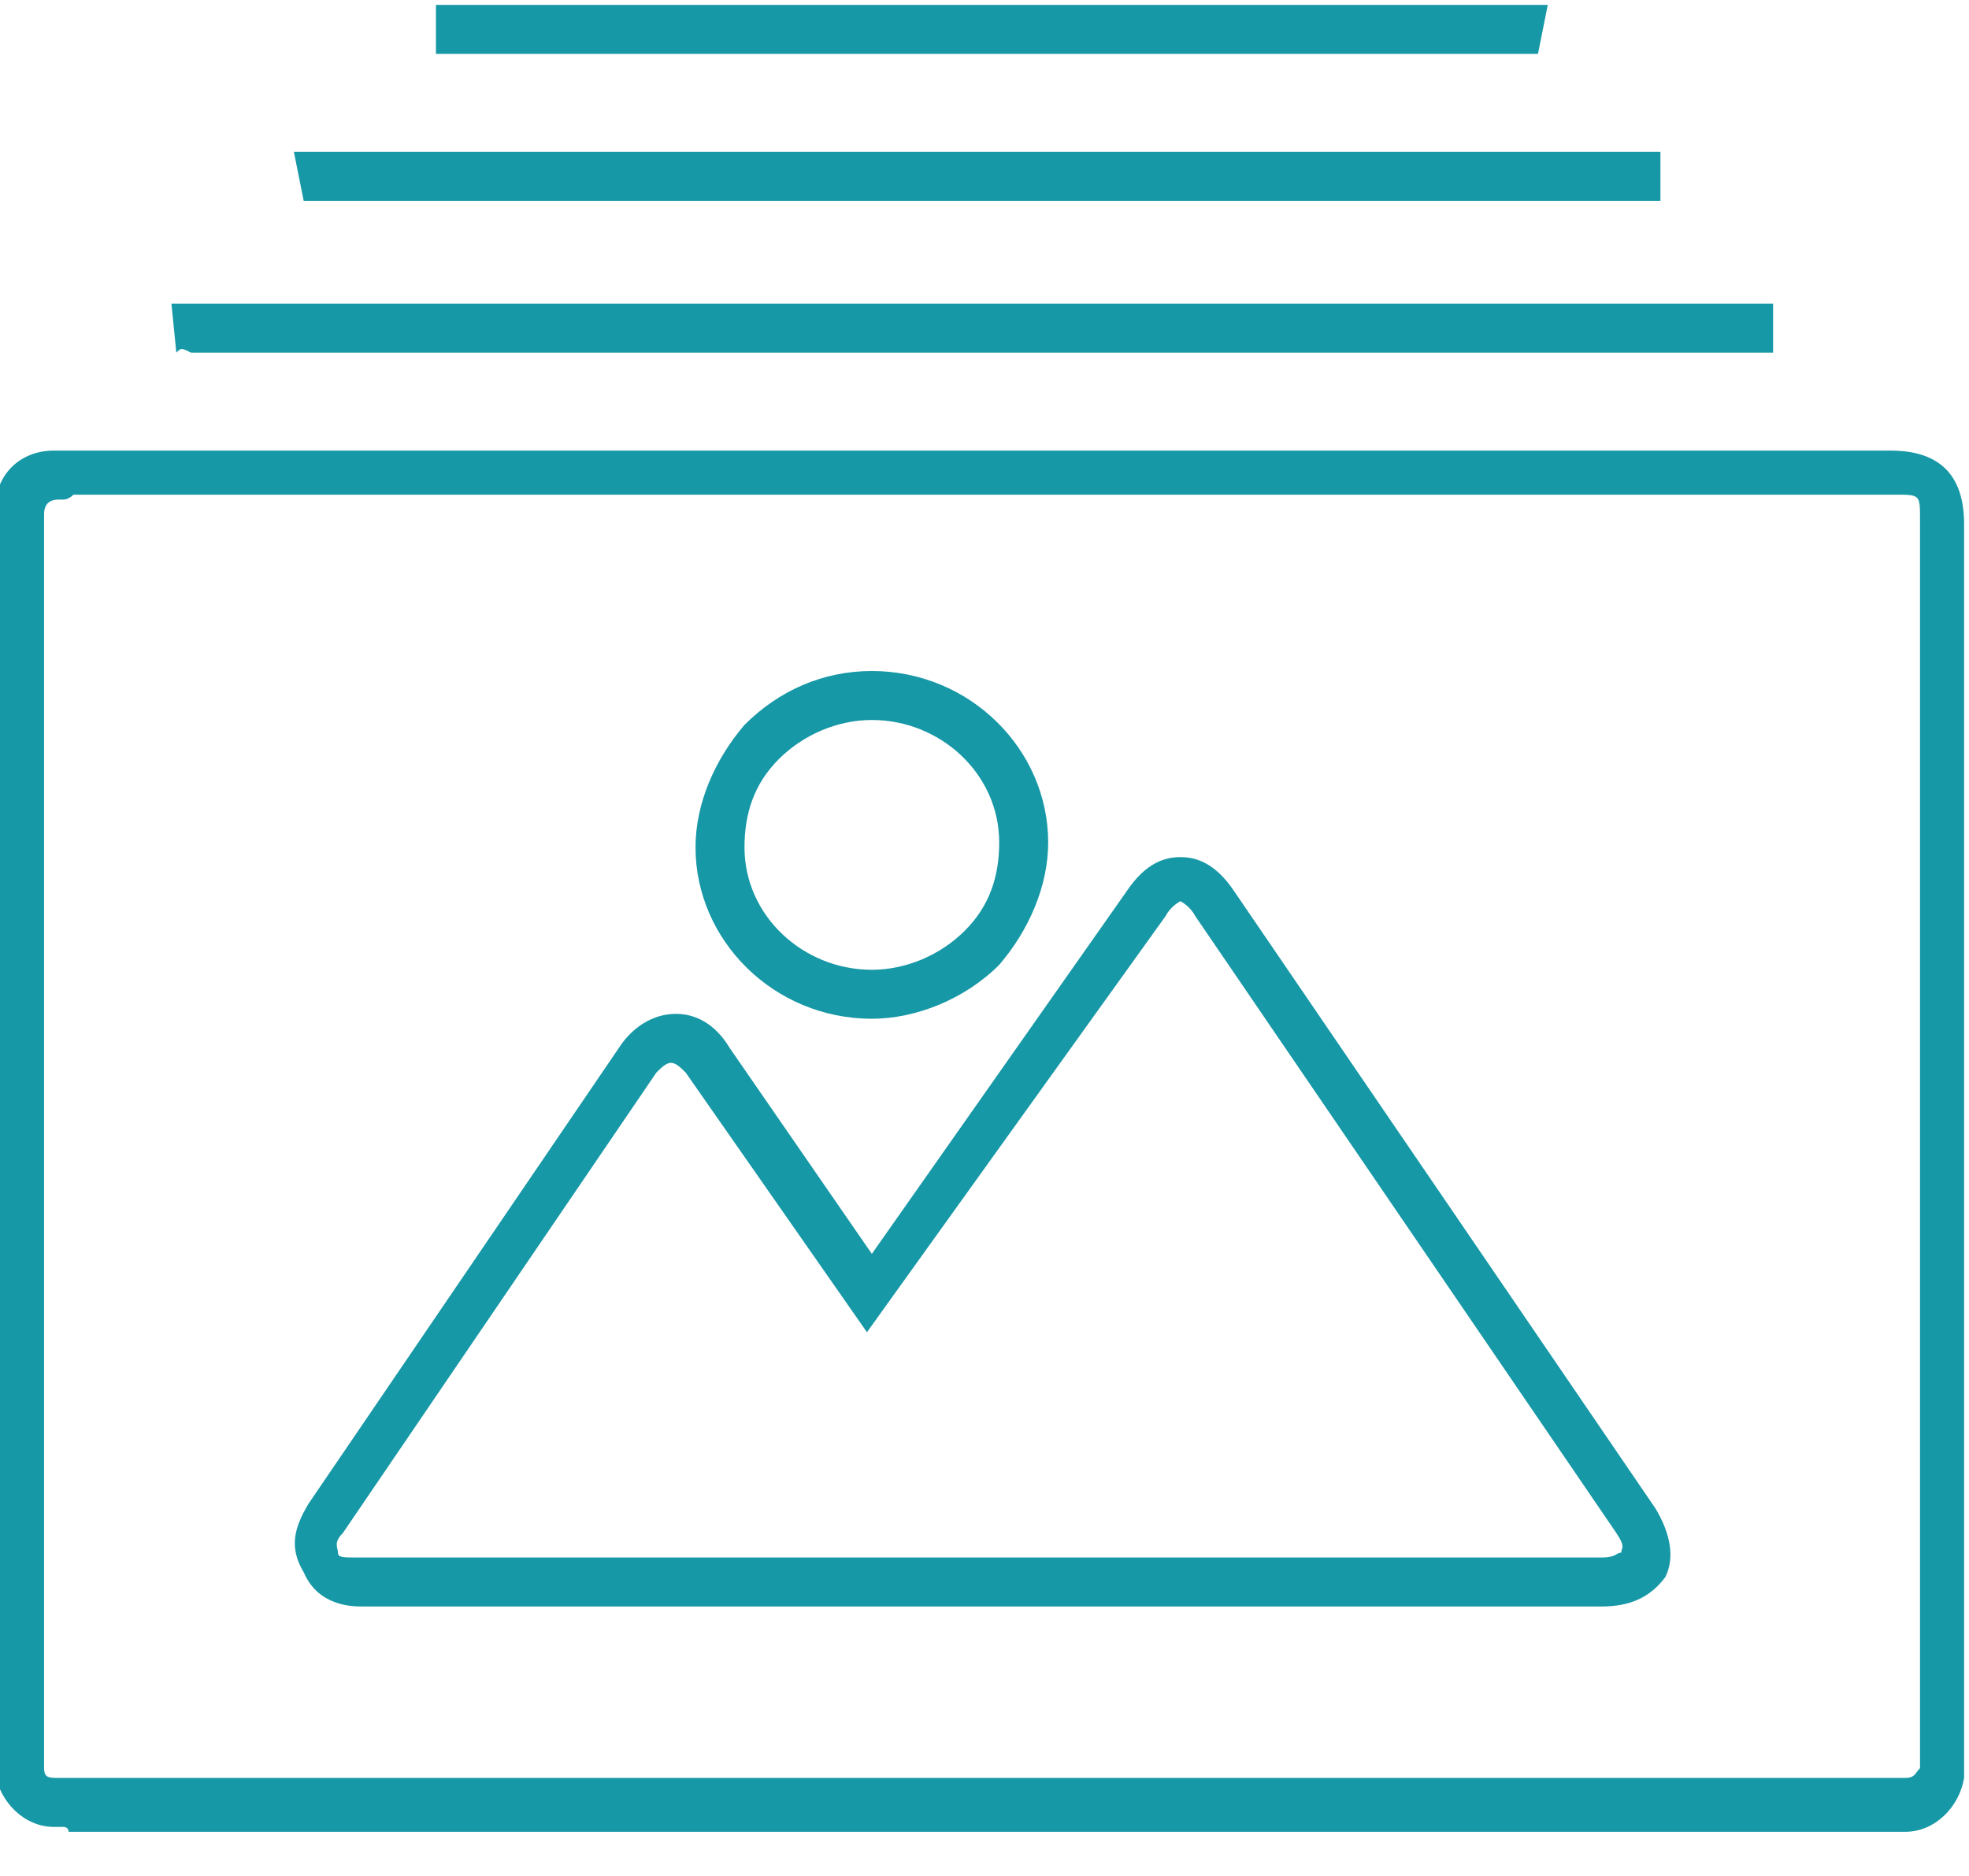 <?xml version="1.0" encoding="utf-8"?>
<!-- Generator: Adobe Illustrator 27.9.6, SVG Export Plug-In . SVG Version: 9.03 Build 54986)  -->
<svg version="1.1" id="Layer_1" xmlns="http://www.w3.org/2000/svg" xmlns:xlink="http://www.w3.org/1999/xlink" x="0px" y="0px"
	 viewBox="0 0 40.2 38.3" style="enable-background:new 0 0 40.2 38.3;" xml:space="preserve">
<style type="text/css">
	.st0{fill:#1798A6;}
</style>
<g>
	<g>
		<g>
			<path class="st0" d="M1.3,37.3c-0.1,0-0.1,0-0.2,0c-0.6,0-1.1-0.5-1.2-1.1c0-0.1,0-0.3,0-0.4V11c0-0.2,0-0.4,0-0.6
				c0-0.7,0.5-1.2,1.2-1.2c0.1,0,0.2,0,0.3,0h37.2c1,0,1.5,0.5,1.5,1.5v25.1c0,0.2,0,0.3,0,0.5c-0.1,0.6-0.6,1.1-1.2,1.1
				c-0.1,0-0.2,0-0.2,0H1.4C1.4,37.3,1.3,37.3,1.3,37.3z M1.3,10.2c-0.1,0-0.1,0-0.1,0c-0.2,0-0.3,0.1-0.3,0.3s0,0.3,0,0.5v24.8
				c0,0.1,0,0.2,0,0.3c0,0.2,0.1,0.2,0.3,0.2c0.1,0,0.1,0,0.2,0h37.3c0.1,0,0.2,0,0.2,0c0.2,0,0.2-0.1,0.3-0.2c0-0.1,0-0.2,0-0.3
				V10.6c0-0.5,0-0.5-0.5-0.5H1.5C1.4,10.2,1.3,10.2,1.3,10.2z"/>
		</g>
		<g>
			<path class="st0" d="M3.6,7.2l-0.1-1c0.1,0,0.2,0,0.3,0h8.1h24.3v1H3.9C3.7,7.1,3.7,7.1,3.6,7.2z"/>
		</g>
		<g>
			<path class="st0" d="M33.9,4.1c-0.1,0-0.2,0-0.3,0h-0.1H6.4c-0.1,0-0.1,0-0.2,0L6,3.1c0.1,0,0.2,0,0.3,0h27.1c0.2,0,0.4,0,0.5,0
				V4.1z"/>
		</g>
		<g>
			<path class="st0" d="M31.4,1.1c-0.1,0-0.2,0-0.3,0H8.9v-1h22.2c0.1,0,0.3,0,0.5,0L31.4,1.1z"/>
		</g>
		<g>
			<path class="st0" d="M32.7,32.8c-8.4,0-16.9,0-25.3,0c-0.2,0-0.9,0-1.2-0.7c-0.3-0.5-0.2-0.9,0.1-1.4l6.4-9.4
				c0.3-0.4,0.7-0.6,1.1-0.6l0,0c0.4,0,0.8,0.2,1.1,0.7l2.9,4.2l5.2-7.4c0.4-0.6,0.8-0.7,1.1-0.7l0,0c0.3,0,0.7,0.1,1.1,0.7
				l8.6,12.6c0.3,0.5,0.4,1,0.2,1.4C33.7,32.6,33.3,32.8,32.7,32.8z M20,31.8c4.2,0,8.4,0,12.7,0c0.3,0,0.3-0.1,0.4-0.1
				c0-0.1,0.1-0.1-0.1-0.4l-8.6-12.6c-0.1-0.2-0.3-0.3-0.3-0.3s-0.2,0.1-0.3,0.3l-6.1,8.5L14,21.9c-0.1-0.1-0.2-0.2-0.3-0.2l0,0
				c-0.1,0-0.2,0.1-0.3,0.2L7,31.3c-0.2,0.2-0.1,0.3-0.1,0.4s0.1,0.1,0.4,0.1C11.6,31.8,15.8,31.8,20,31.8z"/>
		</g>
		<g>
			<path class="st0" d="M17.8,20.8c-2,0-3.6-1.6-3.6-3.5l0,0c0-0.9,0.4-1.8,1-2.5c0.7-0.7,1.6-1.1,2.6-1.1l0,0c2,0,3.6,1.6,3.6,3.5
				c0,0.9-0.4,1.8-1,2.5C19.7,20.4,18.7,20.8,17.8,20.8L17.8,20.8z M17.8,14.7L17.8,14.7c-0.7,0-1.4,0.3-1.9,0.8s-0.7,1.1-0.7,1.8
				l0,0c0,1.4,1.2,2.5,2.6,2.5l0,0c0.7,0,1.4-0.3,1.9-0.8s0.7-1.1,0.7-1.8C20.4,15.8,19.2,14.7,17.8,14.7z"/>
		</g>
	</g>
</g>
</svg>
